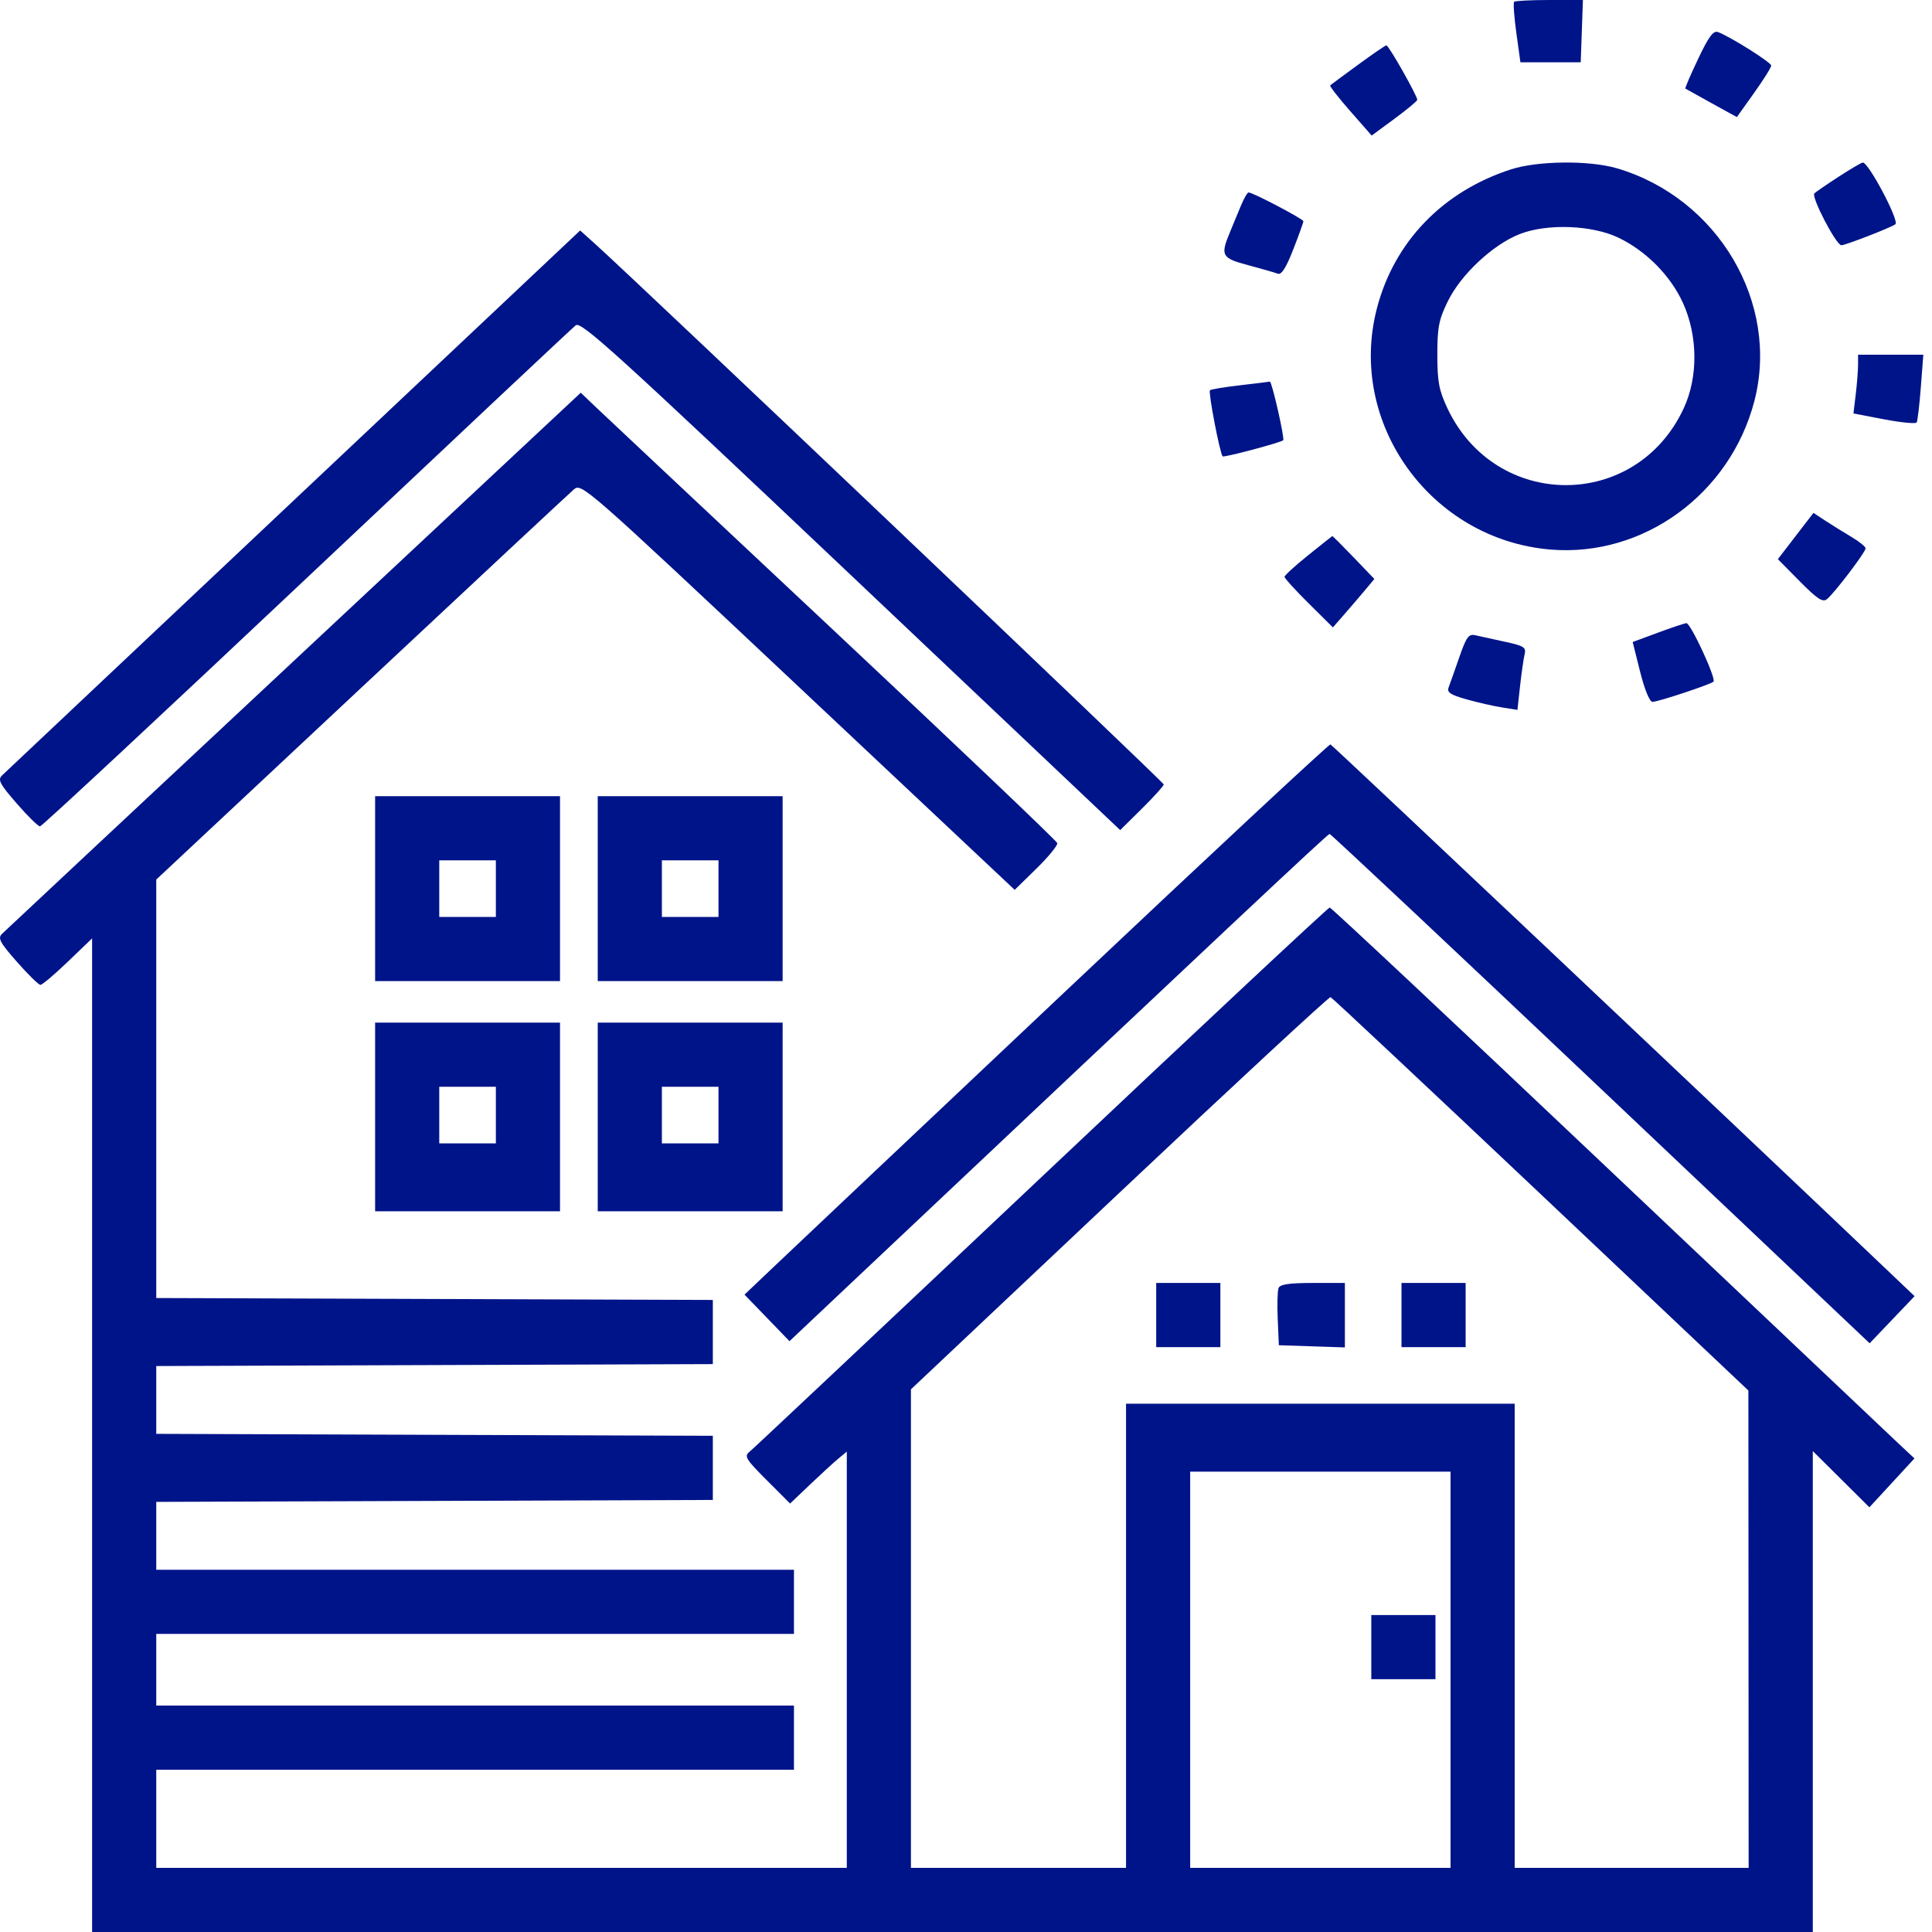 <svg width="100" height="100" viewBox="0 0 100 100" fill="none" xmlns="http://www.w3.org/2000/svg">
<g id="Frame 1" clip-path="url(#clip0_38_1565)">
<path id="roof (2) 2 (Traced)" fill-rule="evenodd" clip-rule="evenodd" d="M78.371 0.094C78.319 0.146 78.371 0.871 78.486 1.706L78.696 3.223H80.257H81.818L81.875 1.611L81.931 0H80.198C79.245 0 78.423 0.042 78.371 0.094ZM87.896 3.045C87.503 3.872 87.205 4.566 87.234 4.585C87.263 4.605 87.875 4.945 88.593 5.341L89.9 6.061L90.79 4.812C91.281 4.125 91.68 3.487 91.678 3.393C91.675 3.229 89.568 1.903 88.925 1.66C88.682 1.569 88.446 1.886 87.896 3.045ZM70.295 3.35C69.543 3.9 68.893 4.38 68.851 4.417C68.808 4.453 69.274 5.053 69.886 5.749L70.998 7.016L72.167 6.155C72.811 5.681 73.346 5.238 73.357 5.171C73.384 5.001 71.881 2.344 71.759 2.347C71.706 2.348 71.046 2.8 70.295 3.35ZM78.205 8.767C74.678 9.909 72.166 12.512 71.269 15.958C69.72 21.903 74.058 27.93 80.255 28.445C85.058 28.845 89.551 25.572 90.805 20.761C92.128 15.68 88.919 10.247 83.687 8.71C82.259 8.291 79.591 8.319 78.205 8.767ZM95.157 9.154C94.544 9.552 93.984 9.938 93.911 10.01C93.735 10.186 95.041 12.694 95.31 12.694C95.522 12.695 97.961 11.745 98.108 11.604C98.31 11.41 96.704 8.383 96.415 8.414C96.336 8.422 95.77 8.755 95.157 9.154ZM64.23 10.645C64.074 11.021 63.815 11.646 63.654 12.036C63.159 13.231 63.232 13.361 64.616 13.729C65.307 13.913 65.992 14.11 66.14 14.167C66.327 14.239 66.569 13.858 66.935 12.92C67.225 12.178 67.463 11.517 67.463 11.452C67.463 11.335 64.847 9.961 64.626 9.961C64.564 9.961 64.386 10.269 64.23 10.645ZM83.779 12.307C85.213 12.999 86.465 14.267 87.108 15.677C87.884 17.38 87.901 19.514 87.15 21.132C84.687 26.443 77.404 26.434 74.911 21.117C74.481 20.201 74.396 19.745 74.396 18.359C74.396 16.937 74.475 16.54 74.942 15.588C75.621 14.206 77.264 12.668 78.646 12.121C80.066 11.559 82.405 11.644 83.779 12.307ZM15.201 25.904C7.045 33.59 0.251 39.996 0.102 40.139C-0.127 40.359 -0.01 40.582 0.864 41.586C1.431 42.239 1.975 42.773 2.071 42.773C2.166 42.773 8.373 36.995 15.862 29.932C23.352 22.869 29.623 16.977 29.799 16.838C30.079 16.617 31.858 18.232 44.05 29.776L57.981 42.966L59.109 41.851C59.729 41.237 60.236 40.675 60.236 40.602C60.236 40.489 33.104 14.698 30.826 12.646L30.029 11.929L15.201 25.904ZM96.172 18.896C96.171 19.192 96.117 19.876 96.052 20.417L95.934 21.401L97.526 21.705C98.402 21.872 99.158 21.945 99.206 21.867C99.253 21.79 99.351 20.969 99.422 20.043L99.551 18.359H97.863H96.174L96.172 18.896ZM64.161 19.945C63.365 20.037 62.675 20.152 62.627 20.2C62.531 20.296 63.143 23.48 63.284 23.621C63.354 23.691 66.305 22.906 66.418 22.788C66.505 22.696 65.83 19.73 65.727 19.752C65.661 19.766 64.956 19.853 64.161 19.945ZM15.216 34.201C7.052 41.831 0.251 48.193 0.103 48.337C-0.126 48.56 -0.007 48.783 0.879 49.788C1.454 50.442 2 50.977 2.093 50.977C2.186 50.977 2.826 50.435 3.515 49.774L4.767 48.571V74.285V100H49.298H93.83V87.554V75.107L95.295 76.563L96.76 78.018L97.926 76.753L99.092 75.488L98.257 74.707C97.797 74.277 91.019 67.861 83.193 60.449C75.368 53.037 68.902 46.973 68.824 46.973C68.746 46.973 62.028 53.257 53.893 60.938C45.759 68.618 38.961 75.014 38.787 75.151C38.507 75.37 38.61 75.538 39.683 76.611L40.895 77.823L41.923 76.844C42.488 76.305 43.148 75.7 43.39 75.5L43.83 75.135V85.907V96.68H25.959H8.088V94.141V91.602H24.591H41.095V89.941V88.281H24.591H8.088V86.426V84.57H24.591H41.095V82.91V81.25H24.591H8.088V79.493V77.737L22.492 77.687L36.896 77.637V75.977V74.316L22.492 74.266L8.088 74.216V72.461V70.706L22.492 70.656L36.896 70.606V68.945V67.285L22.492 67.235L8.088 67.185V56.355V45.526L18.691 35.605C24.522 30.148 29.477 25.527 29.7 25.335C30.102 24.99 30.253 25.123 41.314 35.522L52.521 46.059L53.649 44.954C54.27 44.347 54.753 43.755 54.724 43.639C54.694 43.522 49.484 38.565 43.146 32.623C36.808 26.68 31.271 21.483 30.841 21.073L30.06 20.327L15.216 34.201ZM92.943 27.744L92.022 28.942L93.157 30.09C94.074 31.016 94.347 31.193 94.569 31.008C94.967 30.678 96.564 28.575 96.563 28.384C96.562 28.295 96.232 28.028 95.83 27.791C95.428 27.553 94.822 27.176 94.482 26.953L93.865 26.547L92.943 27.744ZM67.707 28.742C67.035 29.282 66.486 29.784 66.486 29.858C66.486 29.931 67.05 30.55 67.739 31.233L68.991 32.474L69.568 31.813C69.886 31.45 70.369 30.886 70.642 30.56L71.137 29.967L70.065 28.851C69.475 28.237 68.978 27.74 68.96 27.747C68.942 27.755 68.378 28.202 67.707 28.742ZM85.799 32.752L84.507 33.231L84.895 34.78C85.128 35.706 85.385 36.328 85.534 36.328C85.821 36.328 88.548 35.425 88.69 35.283C88.843 35.13 87.5 32.232 87.287 32.254C87.179 32.265 86.51 32.489 85.799 32.752ZM75.532 34.021C75.297 34.699 75.049 35.4 74.981 35.578C74.882 35.836 75.066 35.961 75.896 36.195C76.467 36.357 77.297 36.546 77.739 36.616L78.542 36.744L78.678 35.511C78.753 34.832 78.859 34.093 78.914 33.868C79.002 33.505 78.881 33.429 77.877 33.213C77.251 33.078 76.564 32.928 76.349 32.878C76.02 32.802 75.891 32.982 75.532 34.021ZM55.132 51.324C47.652 58.384 40.858 64.801 40.034 65.585L38.536 67.01L39.7 68.214L40.864 69.419L43.548 66.887C63.67 47.907 68.722 43.164 68.819 43.164C68.882 43.164 75.197 49.096 82.853 56.346L96.772 69.528L97.936 68.309L99.099 67.09L97.88 65.93C89.388 57.849 68.964 38.564 68.864 38.531C68.791 38.508 62.612 44.264 55.132 51.324ZM19.416 45.996V50.781H24.201H28.986V45.996V41.211H24.201H19.416V45.996ZM30.939 45.996V50.781H35.724H40.509V45.996V41.211H35.724H30.939V45.996ZM25.666 45.996V47.461H24.201H22.736V45.996V44.531H24.201H25.666V45.996ZM37.189 45.996V47.461H35.724H34.259V45.996V44.531H35.724H37.189V45.996ZM79.753 61.816L90.496 71.973L90.503 84.326L90.509 96.68H84.455H78.4V84.668V72.656H68.341H58.283V84.668V96.68H52.717H47.15V84.296V71.912L57.94 61.737C63.875 56.141 68.793 51.584 68.869 51.611C68.946 51.638 73.843 56.23 79.753 61.816ZM19.416 57.812V62.695H24.201H28.986V57.812V52.93H24.201H19.416V57.812ZM30.939 57.812V62.695H35.724H40.509V57.812V52.93H35.724H30.939V57.812ZM25.666 57.715V59.18H24.201H22.736V57.715V56.25H24.201H25.666V57.715ZM37.189 57.715V59.18H35.724H34.259V57.715V56.25H35.724H37.189V57.715ZM59.845 68.066V69.727H61.505H63.166V68.066V66.406H61.505H59.845V68.066ZM66.177 66.67C66.122 66.815 66.102 67.54 66.135 68.281L66.193 69.629L67.902 69.685L69.611 69.742V68.074V66.406H67.945C66.726 66.406 66.251 66.477 66.177 66.67ZM72.541 68.066V69.727H74.201H75.861V68.066V66.406H74.201H72.541V68.066ZM75.08 86.426V96.68H68.341H61.603V86.426V76.172H68.341H75.08V86.426ZM70.978 85.254V86.914H72.638H74.299V85.254V83.594H72.638H70.978V85.254Z" fill="#001489"/>
</g>
<defs>
<clipPath id="clip0_38_1565">
<rect width="100" height="100" fill="white"/>
</clipPath>
</defs>
</svg>
